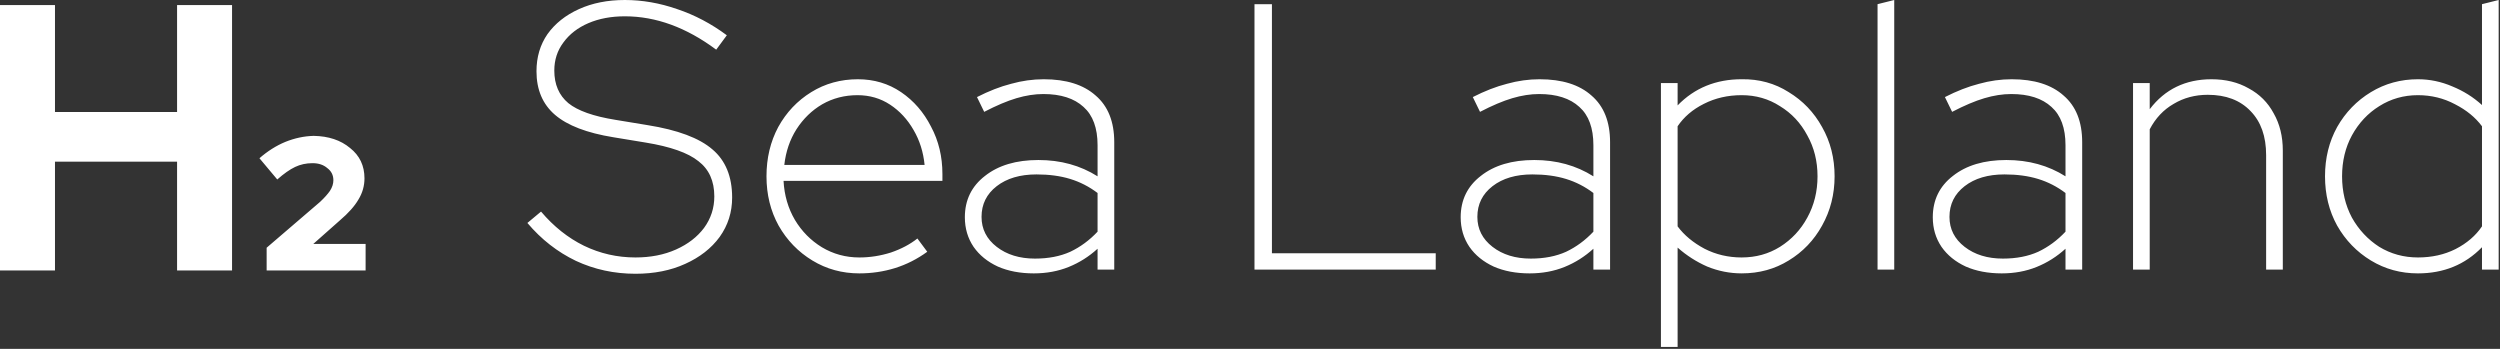<?xml version="1.0" encoding="UTF-8"?> <svg xmlns="http://www.w3.org/2000/svg" width="989" height="138" fill="none" viewBox="0 0 989 138"><rect x="0" y="0" width="989" height="138" fill="#333333" stroke="none"/><path fill="#fff" d="M105.483 107v-9l21.15-18.15c1.7-1.6 3-3.05 3.9-4.35.9-1.4 1.35-2.8 1.35-4.2 0-2-.8-3.6-2.4-4.8-1.5-1.3-3.45-1.95-5.85-1.95-2.5 0-4.8.5-6.9 1.5-2.1 1-4.45 2.65-7.05 4.95l-7.05-8.4c3.2-2.8 6.6-4.95 10.2-6.45 3.7-1.5 7.45-2.3 11.25-2.4 5.9.1 10.7 1.7 14.4 4.8 3.8 3 5.7 7 5.7 12 0 3-.8 5.8-2.4 8.4-1.5 2.6-3.95 5.35-7.35 8.25l-10.5 9.3h20.7V107h-39.15ZM0 107V2h21.75v42.3h48.3V2H91.8v105H70.05V63.95h-48.3V107H0Zm956.523 1.15c-6.8 0-13-1.7-18.6-5.1-5.6-3.4-10.05-8-13.35-13.8-3.2-5.8-4.8-12.3-4.8-19.5 0-7.2 1.6-13.7 4.8-19.5 3.3-5.8 7.75-10.4 13.35-13.8 5.6-3.4 11.8-5.1 18.6-5.1 4.7 0 9.25.95 13.65 2.85 4.4 1.8 8.3 4.25 11.7 7.35V1.65l6.6-1.65v106.65h-6.6V97.8c-6.7 6.9-15.15 10.35-25.35 10.35Zm0-6.3c5.5 0 10.45-1.1 14.85-3.3 4.5-2.3 8-5.3 10.5-9v-39.6c-2.6-3.5-6.15-6.4-10.65-8.7-4.5-2.4-9.4-3.6-14.7-3.6-5.6 0-10.7 1.45-15.3 4.35-4.5 2.8-8.1 6.65-10.8 11.55-2.6 4.8-3.9 10.2-3.9 16.2s1.3 11.45 3.9 16.35c2.7 4.8 6.3 8.65 10.8 11.55 4.6 2.8 9.7 4.2 15.3 4.2Zm-112.695 4.802v-73.8h6.6v10.35c6-7.9 14.15-11.85 24.45-11.85 5.6 0 10.5 1.2 14.7 3.6 4.3 2.3 7.6 5.6 9.9 9.9 2.4 4.2 3.6 9.1 3.6 14.7v47.1h-6.6v-45.3c0-7.4-2.05-13.2-6.15-17.4-4.1-4.3-9.75-6.45-16.95-6.45-5 0-9.5 1.2-13.5 3.6-4 2.3-7.15 5.65-9.45 10.05v55.5h-6.6Zm-51.919 1.5c-5.4 0-10.15-.9-14.25-2.7-4.1-1.9-7.3-4.5-9.6-7.8-2.3-3.4-3.45-7.3-3.45-11.7 0-6.8 2.65-12.25 7.95-16.35 5.3-4.2 12.35-6.3 21.15-6.3 8.8 0 16.6 2.15 23.4 6.45v-12.3c0-6.8-1.85-11.85-5.55-15.15-3.7-3.4-9-5.1-15.9-5.1-3.4 0-6.95.55-10.65 1.65-3.7 1.1-7.95 2.9-12.75 5.4l-2.85-5.85c4.7-2.4 9.2-4.15 13.5-5.25 4.3-1.2 8.6-1.8 12.9-1.8 8.9 0 15.75 2.15 20.55 6.45 4.9 4.2 7.35 10.35 7.35 18.45v50.4h-6.6v-8.25c-3.4 3.1-7.2 5.5-11.4 7.2-4.2 1.7-8.8 2.55-13.8 2.55Zm-20.7-22.35c0 4.8 2 8.75 6 11.85 4 3.1 9.05 4.65 15.15 4.65 5.3 0 9.95-.9 13.95-2.7 4-1.9 7.6-4.55 10.8-7.95v-15.3c-3.3-2.5-6.9-4.35-10.8-5.55-3.9-1.2-8.35-1.8-13.35-1.8-6.5 0-11.75 1.55-15.75 4.65-4 3.1-6 7.15-6 12.15Zm-28.451 20.848v-105l6.6-1.65v106.65h-6.6Zm-85.696 30.598v-104.4h6.6v8.85c6.7-6.9 15.15-10.35 25.35-10.35 6.9-.1 13.1 1.6 18.6 5.1 5.6 3.4 10 8 13.2 13.8 3.3 5.8 4.951 12.3 4.951 19.5 0 7.1-1.651 13.6-4.951 19.5-3.2 5.8-7.6 10.4-13.2 13.8-5.5 3.4-11.7 5.1-18.6 5.1-4.7 0-9.25-.9-13.65-2.7-4.3-1.9-8.2-4.4-11.7-7.5v39.3h-6.6Zm31.95-35.4c5.6 0 10.651-1.4 15.151-4.2 4.6-2.9 8.199-6.75 10.799-11.55 2.7-4.9 4.051-10.35 4.051-16.35 0-6-1.351-11.4-4.051-16.2-2.6-4.9-6.199-8.75-10.799-11.55-4.5-2.9-9.551-4.35-15.151-4.35-5.5 0-10.5 1.15-15 3.45-4.4 2.2-7.85 5.15-10.35 8.85v39.6c2.6 3.5 6.15 6.45 10.65 8.85 4.5 2.3 9.4 3.45 14.7 3.45Zm-83.868 6.304c-5.4 0-10.15-.9-14.25-2.7-4.1-1.9-7.3-4.5-9.6-7.8-2.3-3.4-3.45-7.3-3.45-11.7 0-6.8 2.65-12.25 7.95-16.35 5.3-4.2 12.35-6.3 21.15-6.3 8.8 0 16.6 2.15 23.4 6.45v-12.3c0-6.8-1.85-11.85-5.55-15.15-3.7-3.4-9-5.1-15.9-5.1-3.4 0-6.95.55-10.65 1.65-3.7 1.1-7.95 2.9-12.75 5.4l-2.85-5.85c4.7-2.4 9.2-4.15 13.5-5.25 4.3-1.2 8.6-1.8 12.9-1.8 8.9 0 15.75 2.15 20.55 6.45 4.9 4.2 7.35 10.35 7.35 18.45v50.4h-6.6v-8.25c-3.4 3.1-7.2 5.5-11.4 7.2-4.2 1.7-8.8 2.55-13.8 2.55Zm-20.7-22.35c0 4.8 2 8.75 6 11.85 4 3.1 9.05 4.65 15.15 4.65 5.3 0 9.95-.9 13.95-2.7 4-1.9 7.6-4.55 10.8-7.95v-15.3c-3.3-2.5-6.9-4.35-10.8-5.55-3.9-1.2-8.35-1.8-13.35-1.8-6.5 0-11.75 1.55-15.75 4.65-4 3.1-6 7.15-6 12.15Zm-88.171 20.846v-105h6.9v98.55h64.8v6.45h-71.7Zm-87.278 1.504c-5.4 0-10.15-.9-14.25-2.7-4.1-1.9-7.3-4.5-9.6-7.8-2.3-3.4-3.45-7.3-3.45-11.7 0-6.8 2.65-12.25 7.95-16.35 5.3-4.2 12.35-6.3 21.15-6.3 8.8 0 16.6 2.15 23.4 6.45v-12.3c0-6.8-1.85-11.85-5.55-15.15-3.7-3.4-9-5.1-15.9-5.1-3.4 0-6.95.55-10.65 1.65-3.7 1.1-7.95 2.9-12.75 5.4l-2.85-5.85c4.7-2.4 9.2-4.15 13.5-5.25 4.3-1.2 8.6-1.8 12.9-1.8 8.9 0 15.75 2.15 20.55 6.45 4.9 4.2 7.35 10.35 7.35 18.45v50.4h-6.6v-8.25c-3.4 3.1-7.2 5.5-11.4 7.2-4.2 1.7-8.8 2.55-13.8 2.55Zm-20.7-22.35c0 4.8 2 8.75 6 11.85 4 3.1 9.05 4.65 15.15 4.65 5.3 0 9.95-.9 13.95-2.7 4-1.9 7.6-4.55 10.8-7.95v-15.3c-3.3-2.5-6.9-4.35-10.8-5.55-3.9-1.2-8.35-1.8-13.35-1.8-6.5 0-11.75 1.55-15.75 4.65-4 3.1-6 7.15-6 12.15Zm-48.326 22.35c-6.8 0-13-1.7-18.6-5.1-5.6-3.4-10.05-8-13.35-13.8-3.2-5.8-4.8-12.3-4.8-19.5 0-7.2 1.55-13.7 4.65-19.5 3.2-5.8 7.55-10.4 13.05-13.8 5.5-3.4 11.65-5.1 18.45-5.1 6.4 0 12.1 1.7 17.1 5.1 5 3.4 8.95 7.95 11.85 13.65 3 5.6 4.5 11.85 4.5 18.75v2.7h-62.85c.3 5.7 1.8 10.85 4.5 15.45 2.7 4.5 6.25 8.1 10.65 10.8 4.5 2.7 9.45 4.05 14.85 4.05 4.2 0 8.35-.65 12.45-1.95 4.1-1.4 7.6-3.25 10.5-5.55l3.9 5.25c-4 2.9-8.25 5.05-12.75 6.45-4.5 1.4-9.2 2.1-14.1 2.1Zm-29.7-42.9h55.5c-.5-5.1-1.95-9.7-4.35-13.8-2.4-4.2-5.5-7.55-9.3-10.05-3.8-2.5-8.1-3.75-12.9-3.75-5.1 0-9.75 1.2-13.95 3.6-4.1 2.4-7.5 5.7-10.2 9.9-2.6 4.1-4.2 8.8-4.8 14.1ZM251.383 108.3c-8.4 0-16.25-1.7-23.55-5.1-7.3-3.5-13.7-8.5-19.2-15l5.4-4.5c5 5.9 10.65 10.4 16.95 13.5 6.4 3.1 13.2 4.65 20.4 4.65 6 0 11.35-1.05 16.05-3.15 4.7-2.1 8.4-4.95 11.1-8.55 2.7-3.7 4.05-7.85 4.05-12.45 0-6.1-2.1-10.75-6.3-13.95-4.1-3.3-11.05-5.75-20.85-7.35l-12.75-2.1c-10.5-1.7-18.2-4.65-23.1-8.85-4.9-4.2-7.35-9.95-7.35-17.25 0-5.6 1.45-10.5 4.35-14.7 3-4.2 7.15-7.5 12.45-9.9 5.3-2.4 11.35-3.6 18.15-3.6 6.9 0 13.8 1.2 20.7 3.6 6.9 2.3 13.45 5.75 19.65 10.35l-4.2 5.7c-11.8-8.8-23.85-13.2-36.15-13.2-5.4 0-10.2.9-14.4 2.7-4.2 1.8-7.5 4.35-9.9 7.65-2.4 3.2-3.6 6.9-3.6 11.1 0 5.5 1.85 9.8 5.55 12.9 3.7 3 9.9 5.2 18.6 6.6l12.75 2.1c11.9 1.9 20.45 5.1 25.65 9.6 5.2 4.4 7.8 10.75 7.8 19.05 0 5.8-1.65 11-4.95 15.6-3.3 4.5-7.85 8.05-13.65 10.65-5.7 2.6-12.25 3.9-19.65 3.9Z"></path></svg> 